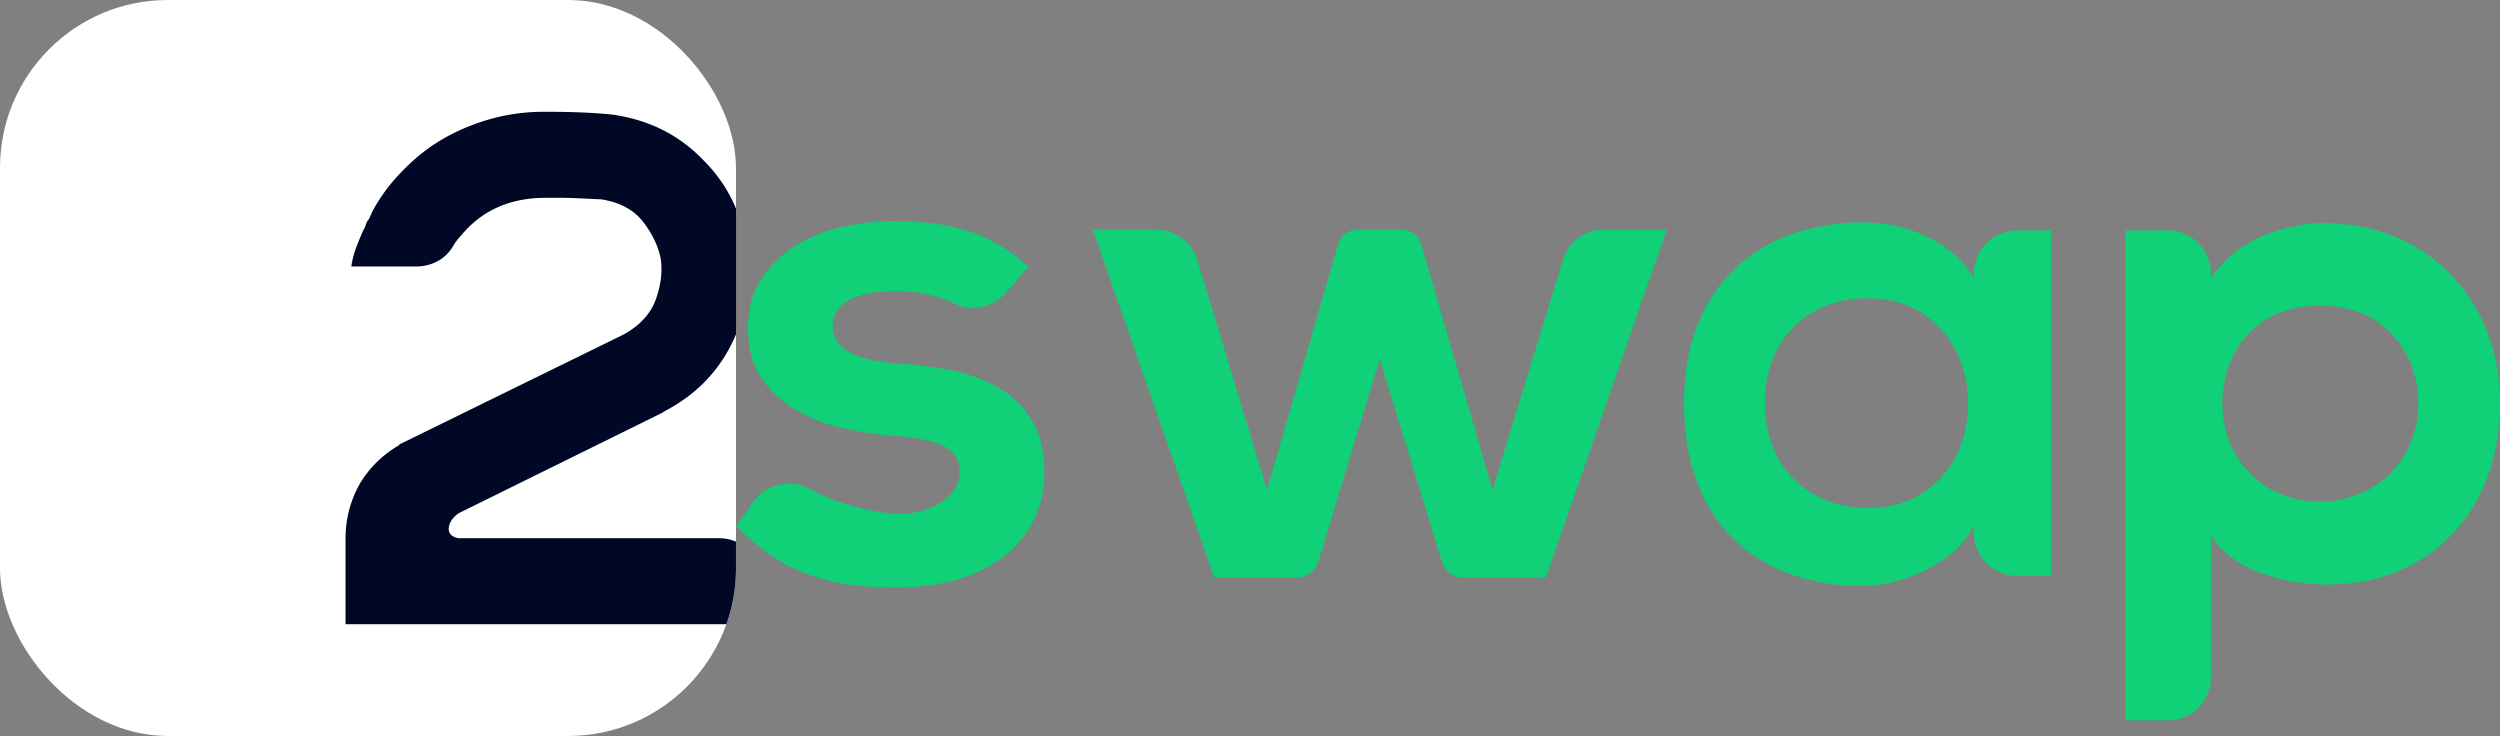 <svg xmlns="http://www.w3.org/2000/svg" viewBox="0 0 1504 442.76"><rect x="0" y="0" width="1504" height="442.76" fill="#808080" stroke="none"/><defs><style>.a{fill:#fff;}.b{fill:#10d078;}.c{fill:#000826;}</style></defs><rect class="a" width="442.76" height="442.76" rx="100.97"/><path class="b" d="M605.7,175.57a27.18,27.18,0,0,1-14.79,8.91A25.44,25.44,0,0,1,574,182.53q-15.23-7.4-35.22-7.39-18.27,0-28.05,5.43T500.91,196q0,20,38.7,22.61A256.72,256.72,0,0,1,570,222.31a97.42,97.42,0,0,1,28.7,9.79A57.42,57.42,0,0,1,620,251.66q8.26,12.61,8.27,33.48a62.63,62.63,0,0,1-5.66,26.31,61.75,61.75,0,0,1-16.74,21.74q-11.08,9.36-27.82,14.78t-38.92,5.44a232.18,232.18,0,0,1-24.78-1.31A122.33,122.33,0,0,1,490,346.89a105.43,105.43,0,0,1-23.92-11.31,124,124,0,0,1-23-19.13l10-14.35a24.64,24.64,0,0,1,15.65-10.44,26.18,26.18,0,0,1,18.7,2.61A126.29,126.29,0,0,0,514,304.71,116.44,116.44,0,0,0,540,309.06a45.26,45.26,0,0,0,25.87-6.74q11.52-7.19,11.52-18.48,0-10.44-9.56-15.44t-31.74-6.3a221.87,221.87,0,0,1-30-4.78,94.5,94.5,0,0,1-27.62-10.88,64.36,64.36,0,0,1-20.43-19.13Q450,215.58,450,197.75q0-18.27,8.48-30.66a67.07,67.07,0,0,1,21.31-20,92.34,92.34,0,0,1,28.26-10.87A144.31,144.31,0,0,1,537.87,133q24.78,0,43.69,5.65t37.18,21.74Z"/><path class="b" d="M855.27,147.74l42.61,147,42.18-137.84a25.66,25.66,0,0,1,9.35-13.69,25.22,25.22,0,0,1,15.43-5h37.83L930.06,347.32h-50a12.47,12.47,0,0,1-8-2.61,13.79,13.79,0,0,1-4.56-6.52L830.05,216l-37,122.18a13.25,13.25,0,0,1-4.78,6.52,12.72,12.72,0,0,1-7.83,2.61h-50L657.43,138.18h37.83a26.21,26.21,0,0,1,15.66,5,25.3,25.3,0,0,1,9.56,13.69l41.74,137.84,42.61-147a11.14,11.14,0,0,1,4.35-7,13.37,13.37,0,0,1,8.26-2.61h25.22Q852.23,138.18,855.27,147.74Z"/><path class="b" d="M1213.55,138.61H1234V346.45h-20.43a26,26,0,0,1-26.09-26.09V316a47.92,47.92,0,0,1-12.18,15.87,79.48,79.48,0,0,1-17.17,11.31,94.22,94.22,0,0,1-19.35,7,80.89,80.89,0,0,1-18.7,2.39,126.57,126.57,0,0,1-42.61-7,94,94,0,0,1-33.91-20.65q-14.36-13.69-22.4-34.35t-8-48q0-27,8.26-47.39A93.64,93.64,0,0,1,1044.41,161a95.87,95.87,0,0,1,34.35-20.43,130.07,130.07,0,0,1,42.61-6.74A86.26,86.26,0,0,1,1160.5,143q18.27,9.14,27,24.35V164.7a26,26,0,0,1,26.09-26.09ZM1061.8,242.53a69.68,69.68,0,0,0,4.78,26.52,56,56,0,0,0,13.26,19.79,59.77,59.77,0,0,0,19.57,12.39,65.51,65.51,0,0,0,24.13,4.35q20,0,33.7-9.35A57.48,57.48,0,0,0,1177.46,273a70.79,70.79,0,0,0,6.52-30.44,68.9,68.9,0,0,0-6.74-30.43A59.92,59.92,0,0,0,1157,188.83q-13.49-9.35-33.48-9.35a68.69,68.69,0,0,0-24.13,4.13,55.68,55.68,0,0,0-19.57,12.4,58.21,58.21,0,0,0-13.26,20A69.72,69.72,0,0,0,1061.8,242.53Z"/><path class="b" d="M1278.77,433.41V138.61H1304a26,26,0,0,1,26.09,26.09v2.61A70.3,70.3,0,0,1,1361,142.09q18.69-7.83,36.52-7.83,23.91,0,43.48,8.27a99.69,99.69,0,0,1,33.7,23,102.92,102.92,0,0,1,21.74,34.57A118.38,118.38,0,0,1,1504,243a126.83,126.83,0,0,1-7,42.39,99.89,99.89,0,0,1-20.43,34.57,95.26,95.26,0,0,1-33,23.26q-19.56,8.47-44.35,8.48a118.47,118.47,0,0,1-18-1.52,114,114,0,0,1-19.35-4.79,72.92,72.92,0,0,1-17.83-8.91,50.24,50.24,0,0,1-13.91-14.35v85.22A26,26,0,0,1,1304,433.41ZM1454.87,243a64.43,64.43,0,0,0-4.13-23.05A56.6,56.6,0,0,0,1439,201a53.81,53.81,0,0,0-18.48-12.61,69.49,69.49,0,0,0-49.57,0,52.79,52.79,0,0,0-30,31.52A67.52,67.52,0,0,0,1337,243a60,60,0,0,0,16.31,41.52,53.49,53.49,0,0,0,18.48,12.61,64.86,64.86,0,0,0,47.83,0,55.82,55.82,0,0,0,18.69-12.61,57.8,57.8,0,0,0,12.18-18.7A60,60,0,0,0,1454.87,243Z"/><path class="c" d="M442.76,341.79V325.87a26.2,26.2,0,0,0-10.52-2.09l-156.53,0c-1.19-.22-4-.91-5.17-3.1-1.68-3.09.16-8.49,5.54-12l122.68-60.53.43-.44q29.57-15.21,42.61-44.35c.34-.73.64-1.47,1-2.21V125.59a87.12,87.12,0,0,0-19.22-28.78Q401.79,73.76,368.76,69q-3.5-.44-10-.87t-13.27-.65q-6.74-.22-17.17-.22a119.05,119.05,0,0,0-32.39,4.1,126.15,126.15,0,0,0-26.09,10.34,105.66,105.66,0,0,0-20,13.8,138.24,138.24,0,0,0-14.57,14.88,108.29,108.29,0,0,0-11.74,17.75v.44c0,.29-.07.43-.22.43s-.22.15-.22.44a2.78,2.78,0,0,0-.65,1.3,4,4,0,0,1-1.08,1.74,9.73,9.73,0,0,0-1.31,2.83,10.2,10.2,0,0,1-1.3,2.82c-1.46,3.2-2.9,6.67-4.35,10.44a53.77,53.77,0,0,0-3.05,11.74h39.14a26.41,26.41,0,0,0,12.39-3,23.48,23.48,0,0,0,9.35-8.69,35.34,35.34,0,0,1,5.22-7Q296.14,119,328.32,119h8.26c3.19,0,6.45.08,9.78.22s6.38.29,9.13.43,4.71.22,5.87.22q17,2.61,25.44,13.48t10.65,22.17q1.74,11.33-2.82,24.35t-19.35,21.31L241.36,266.82l-.87.43-.87.87a65.09,65.09,0,0,0-23.48,23.48,66.46,66.46,0,0,0-8.26,32.18v51.74H437A100.75,100.75,0,0,0,442.76,341.79Z"/></svg>